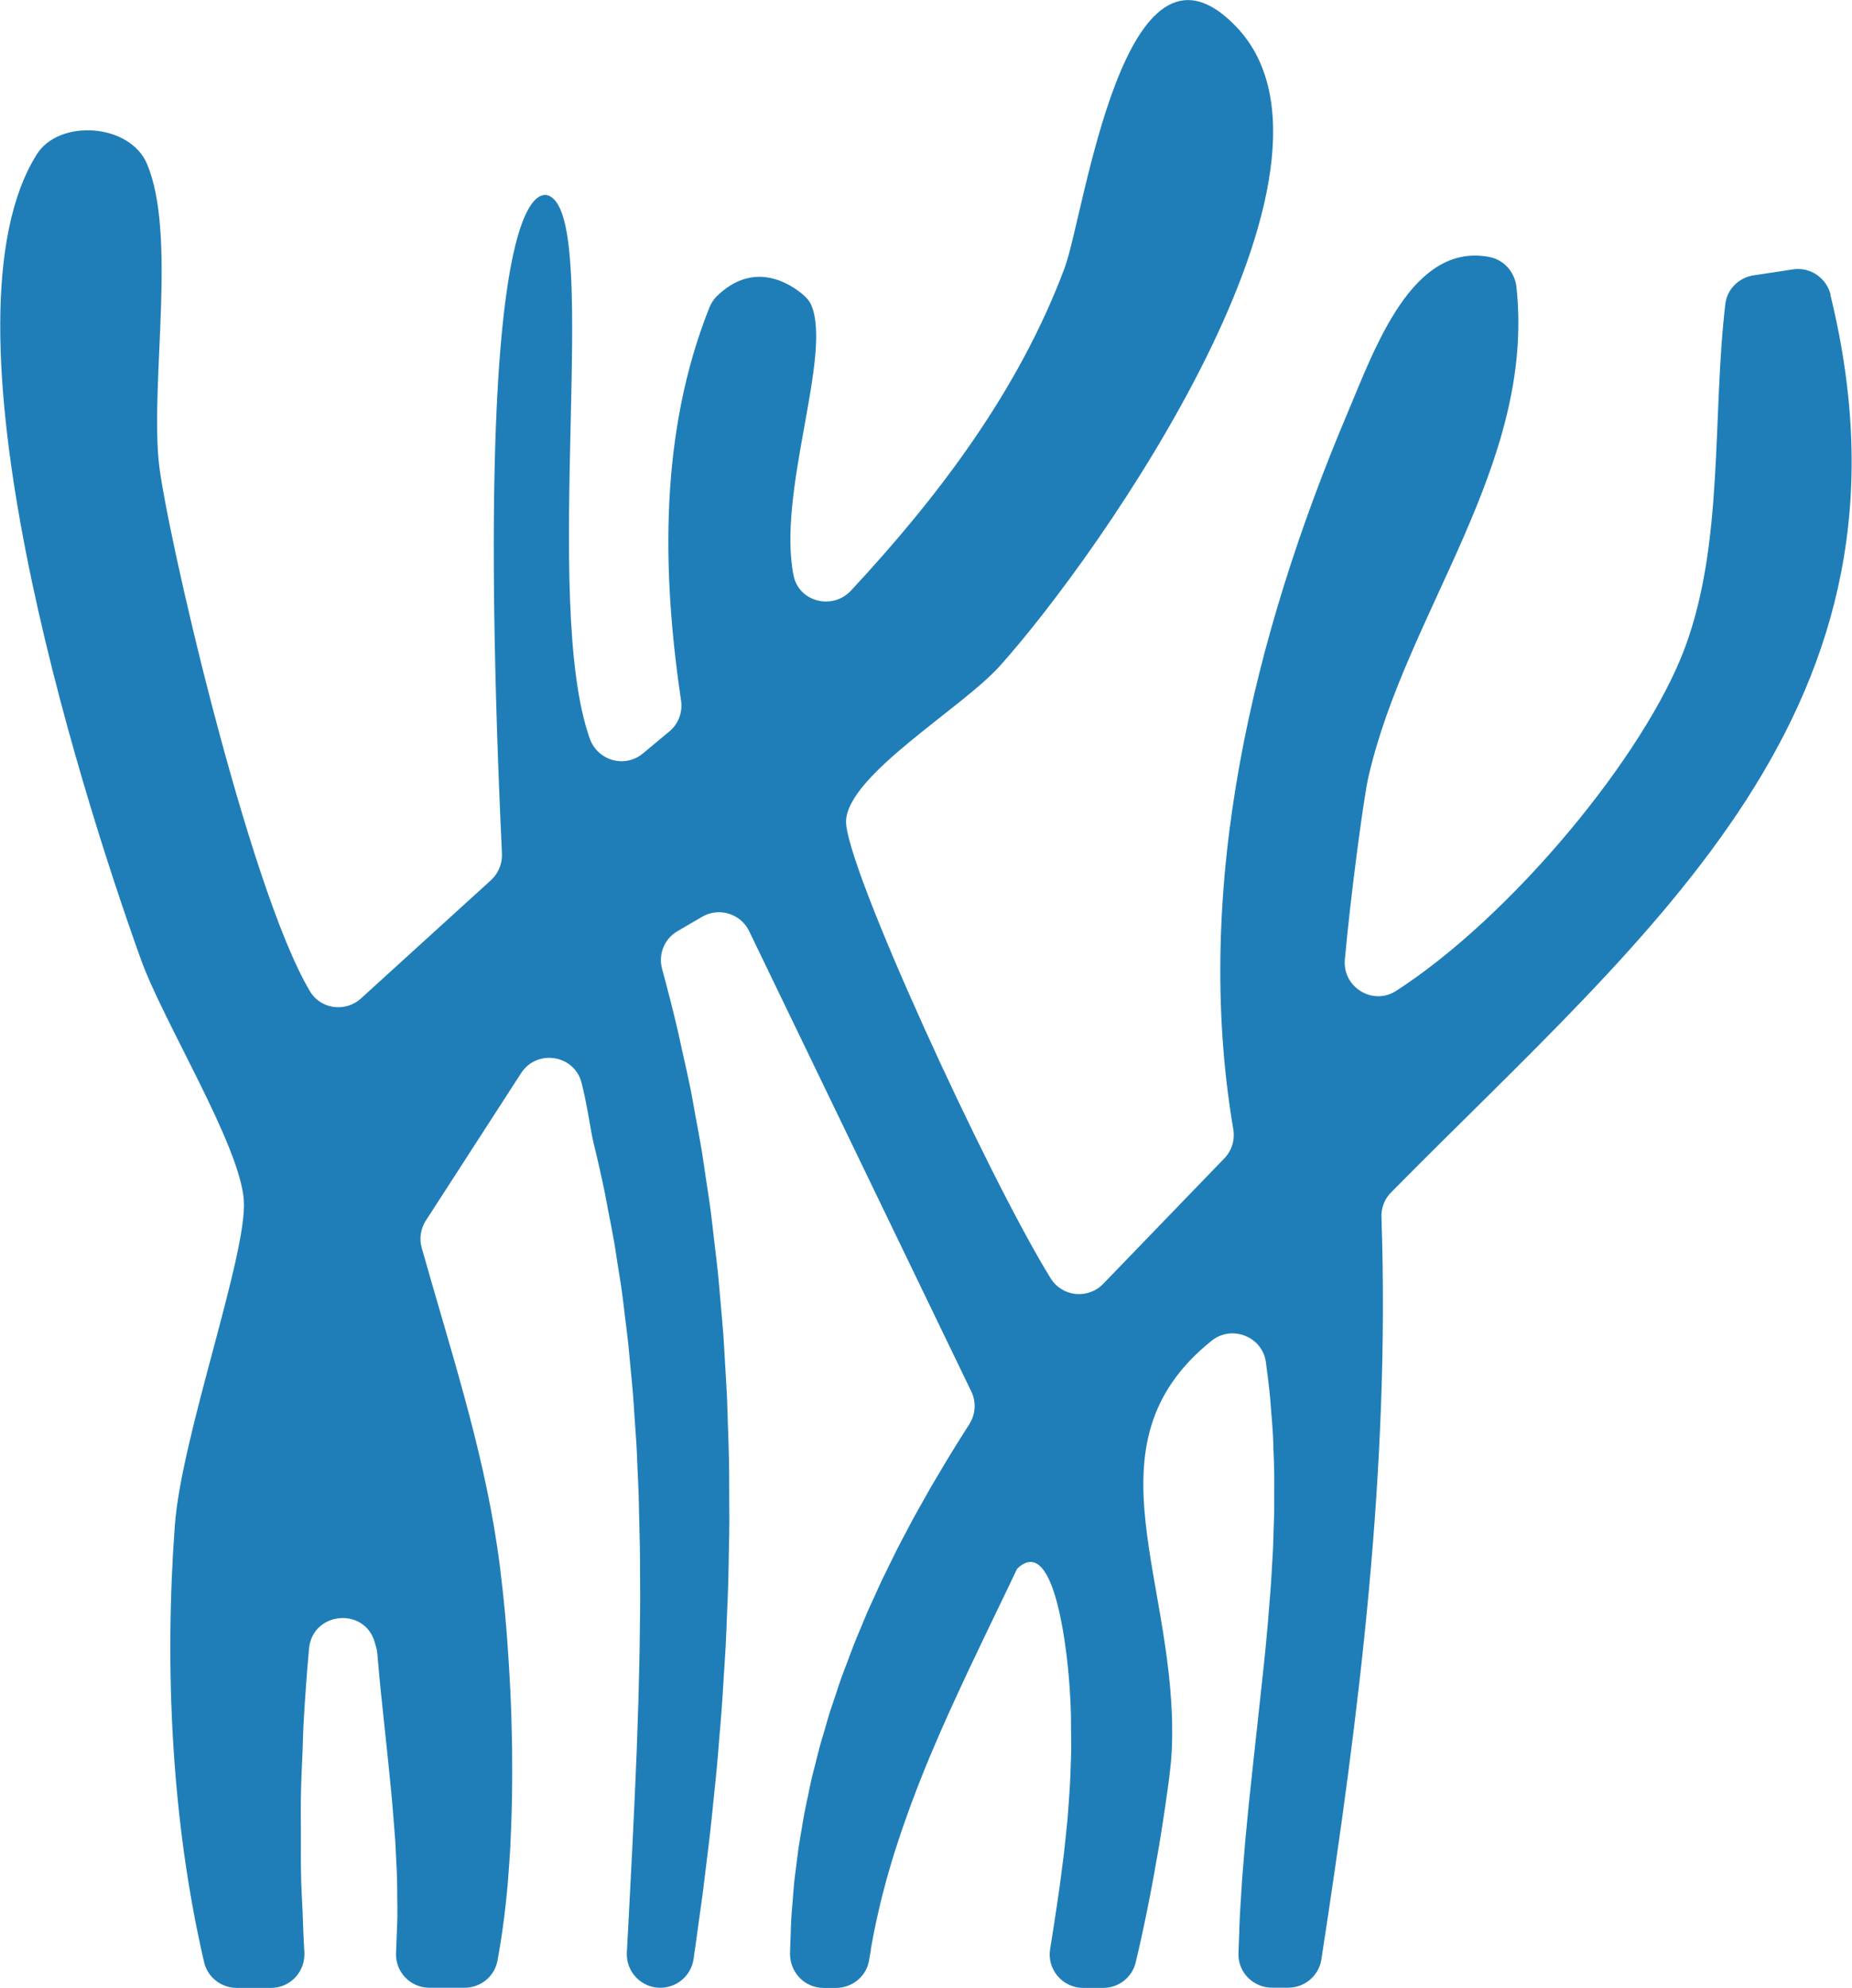 <?xml version="1.0" encoding="UTF-8"?>
<svg id="Capa_2" data-name="Capa 2" xmlns="http://www.w3.org/2000/svg" viewBox="0 0 234.7 251.87">
  <defs>
    <style>
      .cls-1 {
        fill: #1f7eb8;
      }
    </style>
  </defs>
  <g id="Capa_1-2" data-name="Capa 1">
    <path class="cls-1" d="M232,37.37c-.53-2.16-2.59-3.58-4.78-3.24l-5,.76c-1.86.28-3.35,1.75-3.57,3.62-1.69,14.27-.15,30.18-5.12,43.55-5.05,13.59-21.96,34.05-36.61,43.49-2.95,1.9-6.8-.47-6.49-3.97.74-8.23,2.4-20.57,2.97-23.06,4.75-20.91,21.19-39.63,18.78-62.13-.2-1.89-1.57-3.48-3.44-3.83-9.79-1.88-14.51,11.58-17.98,19.79-11.91,28.15-19.67,60.03-14.47,90.72.23,1.33-.17,2.69-1.11,3.67l-15.37,15.92c-1.92,1.99-5.2,1.66-6.66-.69-8.02-12.98-26.19-52.57-25.93-57.99.28-5.83,14.64-14.22,19.43-19.54,12.8-14.21,47.1-63.2,30.02-81.05-14.24-14.89-19.25,23.84-21.75,30.55-5.76,15.43-15.91,28.9-27.09,40.9-2.32,2.49-6.59,1.43-7.26-1.91-2.13-10.55,4.94-27.96,2.24-34.28-.22-.51-.59-.93-1.01-1.29-1.68-1.43-6.26-4.44-10.99.2-.4.4-.71.9-.92,1.43-6.27,15.72-6.05,33.2-3.58,49.77.22,1.47-.33,2.95-1.47,3.9l-3.36,2.8c-2.29,1.91-5.75.92-6.74-1.88-6.2-17.51,1.36-64.84-4.93-68.64,0,0-10.5-8.99-6.2,83.21.06,1.26-.45,2.51-1.38,3.36l-16.48,14.99c-1.96,1.79-5.1,1.39-6.46-.89-7.85-13.12-18.47-59.42-19.19-67.28-.97-10.57,2.27-28.69-1.47-37.56-2.17-5.15-11.14-5.73-13.97-1.21-13.14,20.93,5.03,79.25,13.19,101.98,2.87,8,12.6,23.59,13.05,30.57.44,6.88-7.89,29.74-8.74,41.13-1.33,17.94-.45,37.5,3.71,55.39.45,1.91,2.18,3.24,4.14,3.24h4.33c2.47,0,4.39-2.09,4.23-4.55-.11-1.76-.16-3.51-.23-5.26-.06-1.37-.15-2.74-.18-4.12-.05-1.96-.03-3.91-.03-5.87,0-1.27-.03-2.55-.01-3.82.03-2.19.13-4.37.23-6.55.04-1.04.05-2.09.11-3.13.18-3.23.41-6.45.7-9.68.43-4.71,7.07-5.33,8.34-.78l.19.67c.07.25.11.5.13.75.14,1.64.29,3.27.45,4.89.08.82.17,1.63.26,2.45.11,1.02.21,2.05.32,3.06.14,1.34.29,2.67.42,4,.07.64.12,1.27.19,1.91.09.95.19,1.9.27,2.85.06.67.1,1.33.16,2,.07.9.15,1.81.21,2.71.04.7.07,1.4.1,2.09.04.87.1,1.75.12,2.62.02.7.01,1.41.02,2.12.01.87.03,1.74.02,2.61-.01.72-.05,1.44-.08,2.16-.03.78-.04,1.55-.09,2.33-.16,2.45,1.77,4.52,4.23,4.52h4.45c2.03,0,3.79-1.42,4.17-3.41.14-.75.27-1.54.4-2.32.08-.48.15-.96.22-1.46.08-.54.15-1.09.22-1.64.06-.5.12-1.01.18-1.52.06-.57.12-1.14.18-1.72.05-.52.1-1.04.14-1.57.05-.59.09-1.18.13-1.77.04-.54.07-1.07.11-1.61.04-.6.07-1.21.09-1.82.03-.54.05-1.09.07-1.63.02-.62.04-1.24.06-1.86.01-.55.03-1.09.04-1.64.01-.62.02-1.24.02-1.87,0-.55.01-1.11.01-1.66,0-.62,0-1.24-.01-1.86,0-.55,0-1.1-.02-1.65-.01-.62-.03-1.24-.04-1.86-.01-.54-.02-1.08-.04-1.61-.02-.62-.05-1.24-.07-1.86-.02-.52-.04-1.05-.07-1.56-.03-.61-.06-1.21-.1-1.81-.03-.51-.06-1.03-.09-1.53-.04-.6-.08-1.19-.12-1.78-.03-.48-.07-.97-.1-1.44-.04-.61-.1-1.19-.15-1.79-.04-.43-.07-.88-.11-1.3-.06-.61-.12-1.2-.18-1.79-.04-.38-.08-.77-.12-1.15-.07-.65-.14-1.26-.22-1.87-.04-.29-.07-.59-.1-.87-.11-.88-.23-1.73-.35-2.54-1.88-12.87-6.07-25.49-9.58-37.99-.33-1.17-.13-2.43.53-3.45l12.06-18.66c2-3.1,6.76-2.36,7.67,1.21.74,2.91,1.15,6.09,1.5,7.53.52,2.12,1,4.25,1.44,6.37.15.74.28,1.48.42,2.23.27,1.38.55,2.77.79,4.15.15.86.26,1.72.4,2.58.2,1.27.42,2.54.59,3.82.13.9.22,1.8.33,2.71.15,1.23.32,2.46.45,3.69.1.96.18,1.92.27,2.87.11,1.18.24,2.36.33,3.54.08.93.13,1.86.19,2.79.08,1.21.18,2.42.25,3.64.06.99.09,1.97.13,2.96.05,1.15.12,2.3.15,3.46.03,1.03.05,2.06.07,3.09.03,1.12.06,2.23.08,3.35.02,1,.01,2,.02,3,0,1.15.02,2.3.02,3.45,0,1.01-.02,2.03-.03,3.05-.01,1.13-.02,2.26-.04,3.4-.02,1.04-.05,2.08-.07,3.12-.03,1.11-.05,2.23-.08,3.34-.03,1.06-.07,2.13-.11,3.19-.04,1.09-.07,2.17-.11,3.26-.04,1.09-.09,2.19-.14,3.28-.05,1.06-.09,2.13-.14,3.19-.05,1.12-.11,2.25-.16,3.37-.05,1.04-.1,2.07-.15,3.11-.06,1.16-.12,2.33-.18,3.49-.08,1.62-.17,3.25-.25,4.87-.08,1.43-.15,2.87-.23,4.3-.12,2.43,1.81,4.46,4.24,4.46,2.1,0,3.9-1.53,4.21-3.62.23-1.52.43-3.04.64-4.57.18-1.27.36-2.54.53-3.82.17-1.32.33-2.65.49-3.98.15-1.27.32-2.54.46-3.82.15-1.34.28-2.68.42-4.02.13-1.27.27-2.54.39-3.82.13-1.35.23-2.7.34-4.05.11-1.27.22-2.53.31-3.8.1-1.36.18-2.72.26-4.07.08-1.27.17-2.53.24-3.8.07-1.36.12-2.73.17-4.09.05-1.26.11-2.52.15-3.78.04-1.38.05-2.76.08-4.13.02-1.25.06-2.5.06-3.75,0-1.39-.01-2.77-.02-4.16,0-1.24,0-2.48-.03-3.71-.03-1.39-.08-2.78-.13-4.18-.04-1.23-.07-2.46-.12-3.69-.06-1.39-.16-2.78-.24-4.17-.07-1.23-.13-2.45-.22-3.68-.1-1.41-.24-2.81-.36-4.21-.11-1.2-.2-2.41-.32-3.61-.15-1.43-.33-2.86-.5-4.29-.14-1.17-.26-2.34-.41-3.5-.19-1.47-.43-2.93-.65-4.4-.17-1.12-.32-2.25-.5-3.36-.26-1.55-.56-3.09-.84-4.63-.19-1.03-.36-2.06-.56-3.08-.34-1.68-.72-3.36-1.1-5.03-.2-.88-.37-1.76-.58-2.64-.6-2.55-1.25-5.08-1.94-7.61-.51-1.86.27-3.82,1.93-4.79l3.13-1.83c2.14-1.25,4.9-.41,5.97,1.82l28.16,58.34c.64,1.33.53,2.9-.27,4.14-.83,1.3-1.65,2.6-2.45,3.91-.4.65-.78,1.31-1.17,1.96-.39.66-.79,1.32-1.18,1.98-.37.64-.72,1.28-1.08,1.92-.38.68-.78,1.36-1.15,2.05-.34.62-.66,1.24-.99,1.87-.38.71-.76,1.42-1.12,2.13-.32.63-.62,1.26-.93,1.89-.35.72-.71,1.43-1.05,2.15-.3.63-.58,1.27-.87,1.91-.33.72-.67,1.44-.98,2.16-.28.65-.54,1.3-.81,1.95-.3.72-.61,1.43-.89,2.16-.26.65-.49,1.31-.74,1.97-.27.73-.56,1.45-.82,2.18-.24.66-.45,1.33-.67,2-.25.73-.5,1.46-.74,2.2-.21.67-.4,1.34-.59,2.01-.22.74-.45,1.49-.66,2.23-.18.66-.34,1.33-.51,1.99-.19.77-.4,1.53-.58,2.3-.16.68-.29,1.36-.43,2.05-.16.76-.34,1.52-.48,2.29-.13.69-.24,1.4-.36,2.1-.13.76-.27,1.53-.38,2.3-.1.7-.18,1.4-.27,2.1-.1.78-.21,1.56-.29,2.34-.07.7-.12,1.42-.17,2.12-.07.79-.14,1.58-.19,2.38-.04.72-.06,1.45-.08,2.17-.03.77-.07,1.53-.08,2.3-.01,2.38,1.86,4.34,4.25,4.34h1.57c2.07,0,3.89-1.48,4.2-3.53.07-.44.15-.87.23-1.31,0-.05,0-.1,0-.15.06-.32.12-.63.18-.95.09-.52.19-1.03.3-1.55.11-.56.23-1.11.36-1.67.11-.51.23-1.02.35-1.53.13-.56.28-1.11.42-1.66.13-.5.26-1.01.4-1.51.15-.55.32-1.1.48-1.65.15-.5.29-1,.45-1.49.17-.55.35-1.1.53-1.64.16-.49.32-.98.49-1.47.19-.55.38-1.1.58-1.64.17-.49.35-.97.52-1.45.2-.55.41-1.09.62-1.64.18-.48.36-.96.55-1.43.22-.55.44-1.09.66-1.64.19-.47.38-.94.58-1.41.23-.55.46-1.09.7-1.63.2-.47.4-.93.6-1.4.24-.55.49-1.1.73-1.65.2-.45.4-.91.61-1.36.25-.56.51-1.12.77-1.68.2-.44.4-.88.61-1.32.26-.55.52-1.1.77-1.65.21-.45.42-.89.63-1.33.27-.57.55-1.14.82-1.72.2-.42.4-.84.6-1.26.27-.56.54-1.13.81-1.69.48-.99.95-1.98,1.43-2.97.19-.39.38-.79.57-1.18.47-.98.94-1.96,1.4-2.94,4.98-4.83,6.42,11.91,6.59,14.06.12,1.53.2,3.04.24,4.53.01.52,0,1.02.01,1.54.01.97.03,1.95.02,2.91,0,.61-.04,1.2-.06,1.81-.03.86-.05,1.72-.1,2.58-.04.64-.09,1.27-.13,1.91-.06.81-.11,1.62-.18,2.43-.06.65-.13,1.31-.2,1.96-.08.79-.16,1.57-.25,2.35-.08.67-.17,1.34-.26,2.01-.1.76-.19,1.52-.3,2.28-.1.69-.2,1.38-.3,2.07-.11.75-.22,1.51-.34,2.26-.11.73-.23,1.46-.34,2.18-.07.44-.14.87-.21,1.31-.42,2.57,1.59,4.91,4.2,4.91h2.52c1.95,0,3.66-1.32,4.12-3.21.27-1.12.54-2.32.81-3.54,0-.05.02-.1.03-.15.13-.62.27-1.25.4-1.89.04-.18.07-.37.11-.55.09-.46.19-.91.28-1.37.05-.24.1-.49.14-.73.08-.39.15-.79.23-1.18.05-.28.11-.57.16-.85.07-.36.14-.73.2-1.1.05-.27.1-.54.14-.81.07-.37.13-.74.2-1.11.05-.28.1-.56.15-.84.06-.34.12-.68.17-1.01.05-.28.1-.56.14-.84.06-.34.11-.67.16-1,.04-.26.08-.52.12-.78.05-.33.1-.66.15-.98.04-.25.08-.49.11-.74.05-.31.09-.61.13-.91.04-.24.07-.48.1-.71.04-.29.08-.56.12-.83.03-.22.06-.45.09-.66.04-.26.07-.52.1-.77.02-.19.05-.39.07-.58.03-.25.05-.49.08-.72.02-.16.04-.32.05-.47.02-.23.04-.44.06-.65.01-.12.03-.26.03-.37.02-.31.04-.58.05-.82.92-21.15-11.48-38.57,5.05-51.83,2.55-2.04,6.41-.54,6.87,2.69.22,1.59.41,3.17.56,4.75.04.4.05.79.09,1.19.1,1.18.2,2.36.26,3.54.03.52.03,1.04.05,1.56.04,1.05.09,2.1.1,3.15.01.73,0,1.46,0,2.19,0,.84,0,1.67,0,2.5-.01.73-.05,1.46-.07,2.19-.03.83-.04,1.66-.08,2.49-.03.71-.08,1.42-.12,2.13-.05.85-.09,1.7-.15,2.55-.04.63-.1,1.26-.15,1.89-.07.93-.14,1.86-.22,2.78-.06.65-.12,1.3-.18,1.95-.08.9-.16,1.8-.26,2.7-.06.63-.13,1.26-.2,1.89-.39,3.71-.81,7.41-1.21,11.13-.03.32-.07.63-.1.95-.1.9-.19,1.81-.29,2.72-.07.66-.14,1.31-.21,1.97-.09.89-.17,1.79-.26,2.68-.06.67-.13,1.33-.19,2-.07.83-.14,1.66-.2,2.49-.06.74-.13,1.47-.18,2.21-.05.73-.09,1.47-.14,2.21-.05.83-.11,1.67-.15,2.5-.04.72-.05,1.44-.08,2.17-.03.84-.07,1.68-.09,2.52-.05,2.36,1.89,4.28,4.25,4.28h2.06c2.1,0,3.89-1.53,4.2-3.6,4.81-31.24,8.7-62.12,7.61-94.03-.04-1.16.39-2.3,1.21-3.12,32.97-33.42,68.54-61.33,55.68-113.74"/>
  </g>
</svg>